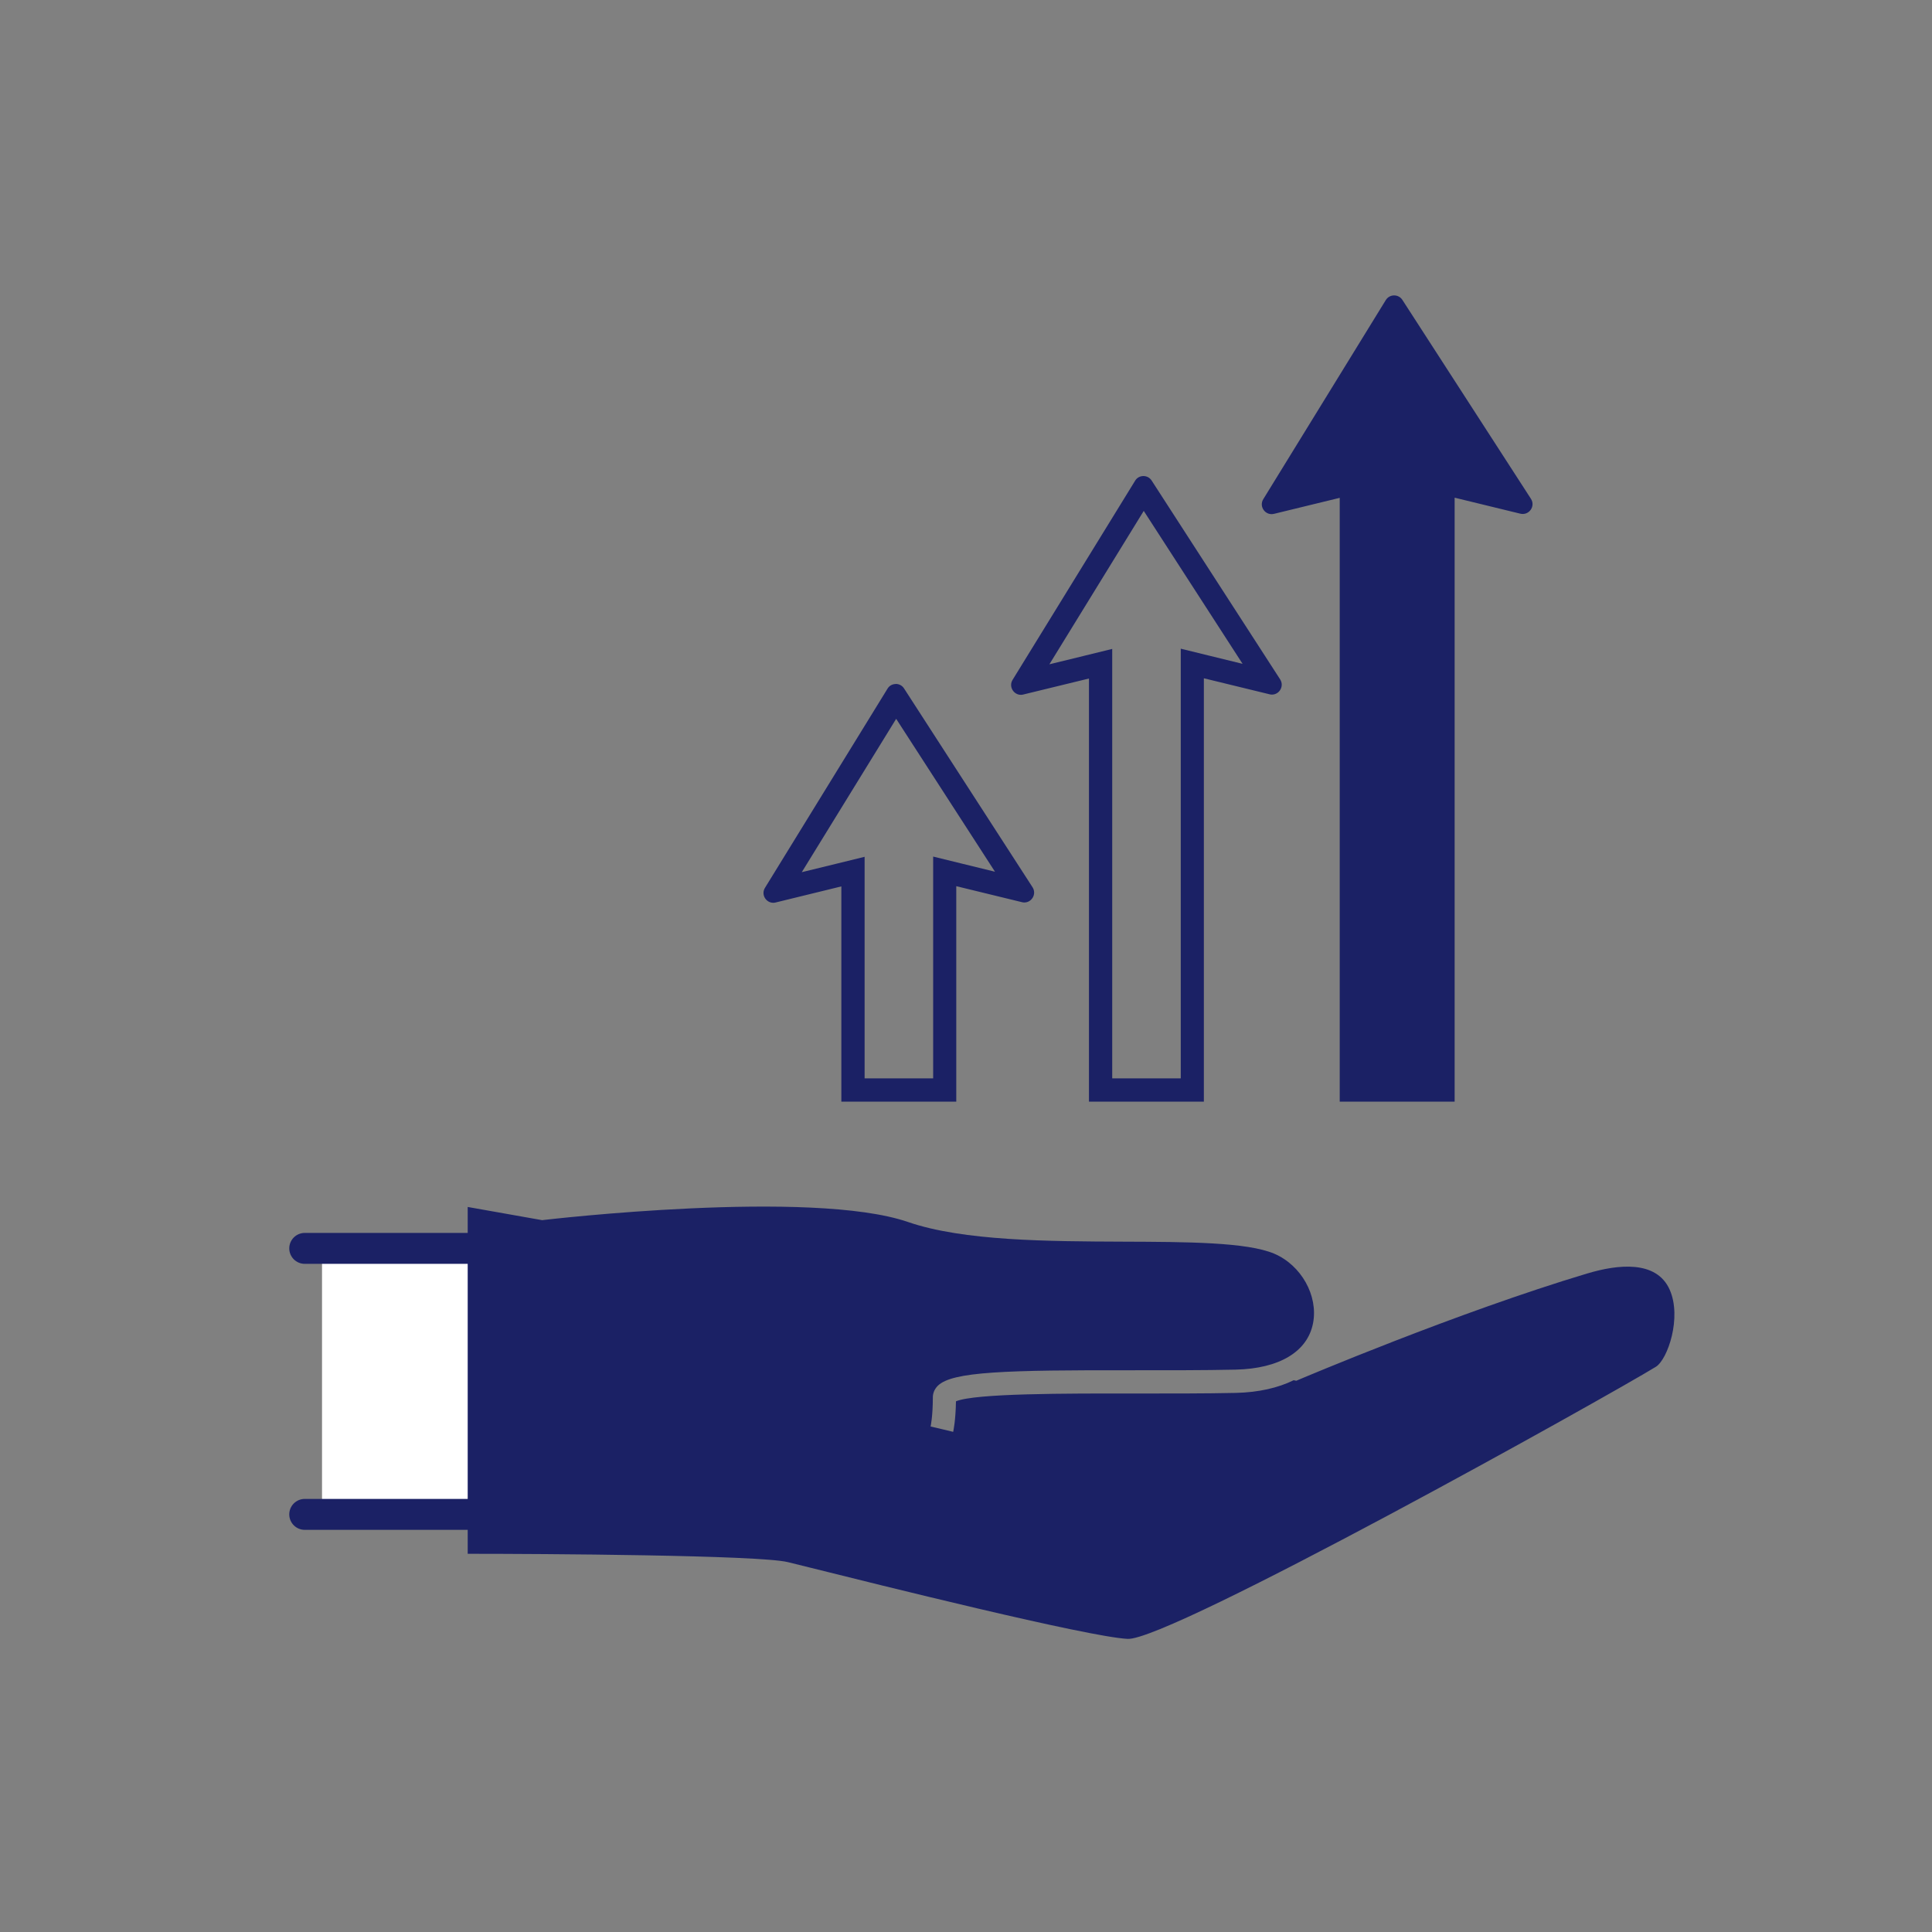 <?xml version="1.0" encoding="UTF-8"?>
<svg id="Ebene_2" data-name="Ebene 2" xmlns="http://www.w3.org/2000/svg" viewBox="0 0 250 250">
  <rect x="0" y="0" width="250" height="250" fill="#808080" stroke="none"/>
  <defs>
    <style>
      .cls-1 {
        stroke: #1b2165;
        stroke-linecap: round;
        stroke-linejoin: round;
        stroke-width: 4px;
      }

      .cls-1, .cls-2 {
        fill: #fff;
      }

      .cls-2, .cls-3 {
        stroke-width: 0px;
      }

      .cls-3 {
        fill: #1b2165;
      }
    </style>
  </defs>
  <rect class="cls-2" x="41.67" y="162.33" width="35.54" height="32.1"/>
  <path class="cls-3" d="m205.41,164.78c-16.95,5.08-37.02,13.62-37.23,13.7l-.44.19-.34-.07c-2.03,1-4.55,1.57-7.45,1.64-4.09.09-8.74.08-13.23.08-8.74-.01-20.55-.03-23.02,1.01-.04,2.5-.33,3.8-.36,3.95l-1.46-.35-1.46-.34s.29-1.29.29-3.79c0-.54.23-1.07.64-1.48,1.86-1.85,8.79-2.04,25.38-2.01,4.47,0,9.1.01,13.16-.08,5.66-.13,9.31-2.32,10.02-6.02.68-3.55-1.53-7.5-5.04-8.99-3.52-1.49-11.3-1.52-19.53-1.55-9.69-.04-20.67-.08-27.83-2.54-12.53-4.31-46.78-.31-47.12-.27l-.22.03-9.65-1.71v44.88c9.61,0,37.69.16,41.44,1.08.51.12,1.46.36,2.75.68,8.88,2.22,35.91,8.96,41.19,9.25,5.34.32,62.35-31.5,68.37-35.21,1.53-.95,3.39-6.4,1.78-9.99-1.72-3.84-6.73-3.26-10.63-2.09Z"/>
  <line class="cls-1" x1="39.43" y1="161.54" x2="65.29" y2="161.54"/>
  <line class="cls-1" x1="39.43" y1="195.96" x2="65.29" y2="195.96"/>
  <path class="cls-3" d="m115.96,93.01l12.79,19.79-4.29-1.05-3.71-.91v28.7h-8.87v-28.67l-3.71.91-4.42,1.08,12.21-19.84m-.04-4.51c-.42,0-.84.2-1.08.61l-15.85,25.76c-.54.87.12,1.94,1.07,1.94.1,0,.21-.01.31-.04l8.5-2.08v27.85h14.87v-27.88l8.5,2.07c.11.03.21.04.31.04.96,0,1.62-1.09,1.06-1.97l-16.63-25.73c-.25-.39-.66-.58-1.07-.58h0Z"/>
  <path class="cls-3" d="m148,66.11l12.79,19.79-4.29-1.05-3.71-.91v55.6h-8.87v-55.57l-3.71.91-4.42,1.08,12.21-19.85m-.04-4.51c-.42,0-.84.2-1.08.61l-15.85,25.76c-.54.87.13,1.94,1.07,1.94.1,0,.21-.01.31-.04l8.5-2.07v54.75h14.87v-54.78l8.5,2.07c.11.03.21.04.31.04.96,0,1.62-1.09,1.06-1.97l-16.63-25.73c-.25-.39-.66-.58-1.07-.58h0Z"/>
  <path class="cls-3" d="m198.1,64.54l-16.63-25.73c-.51-.79-1.66-.77-2.15.02l-15.85,25.76c-.6.97.28,2.17,1.39,1.9l8.5-2.07v78.13h14.87v-78.15l8.5,2.07c1.12.27,2-.96,1.37-1.93Z"/>
</svg>
